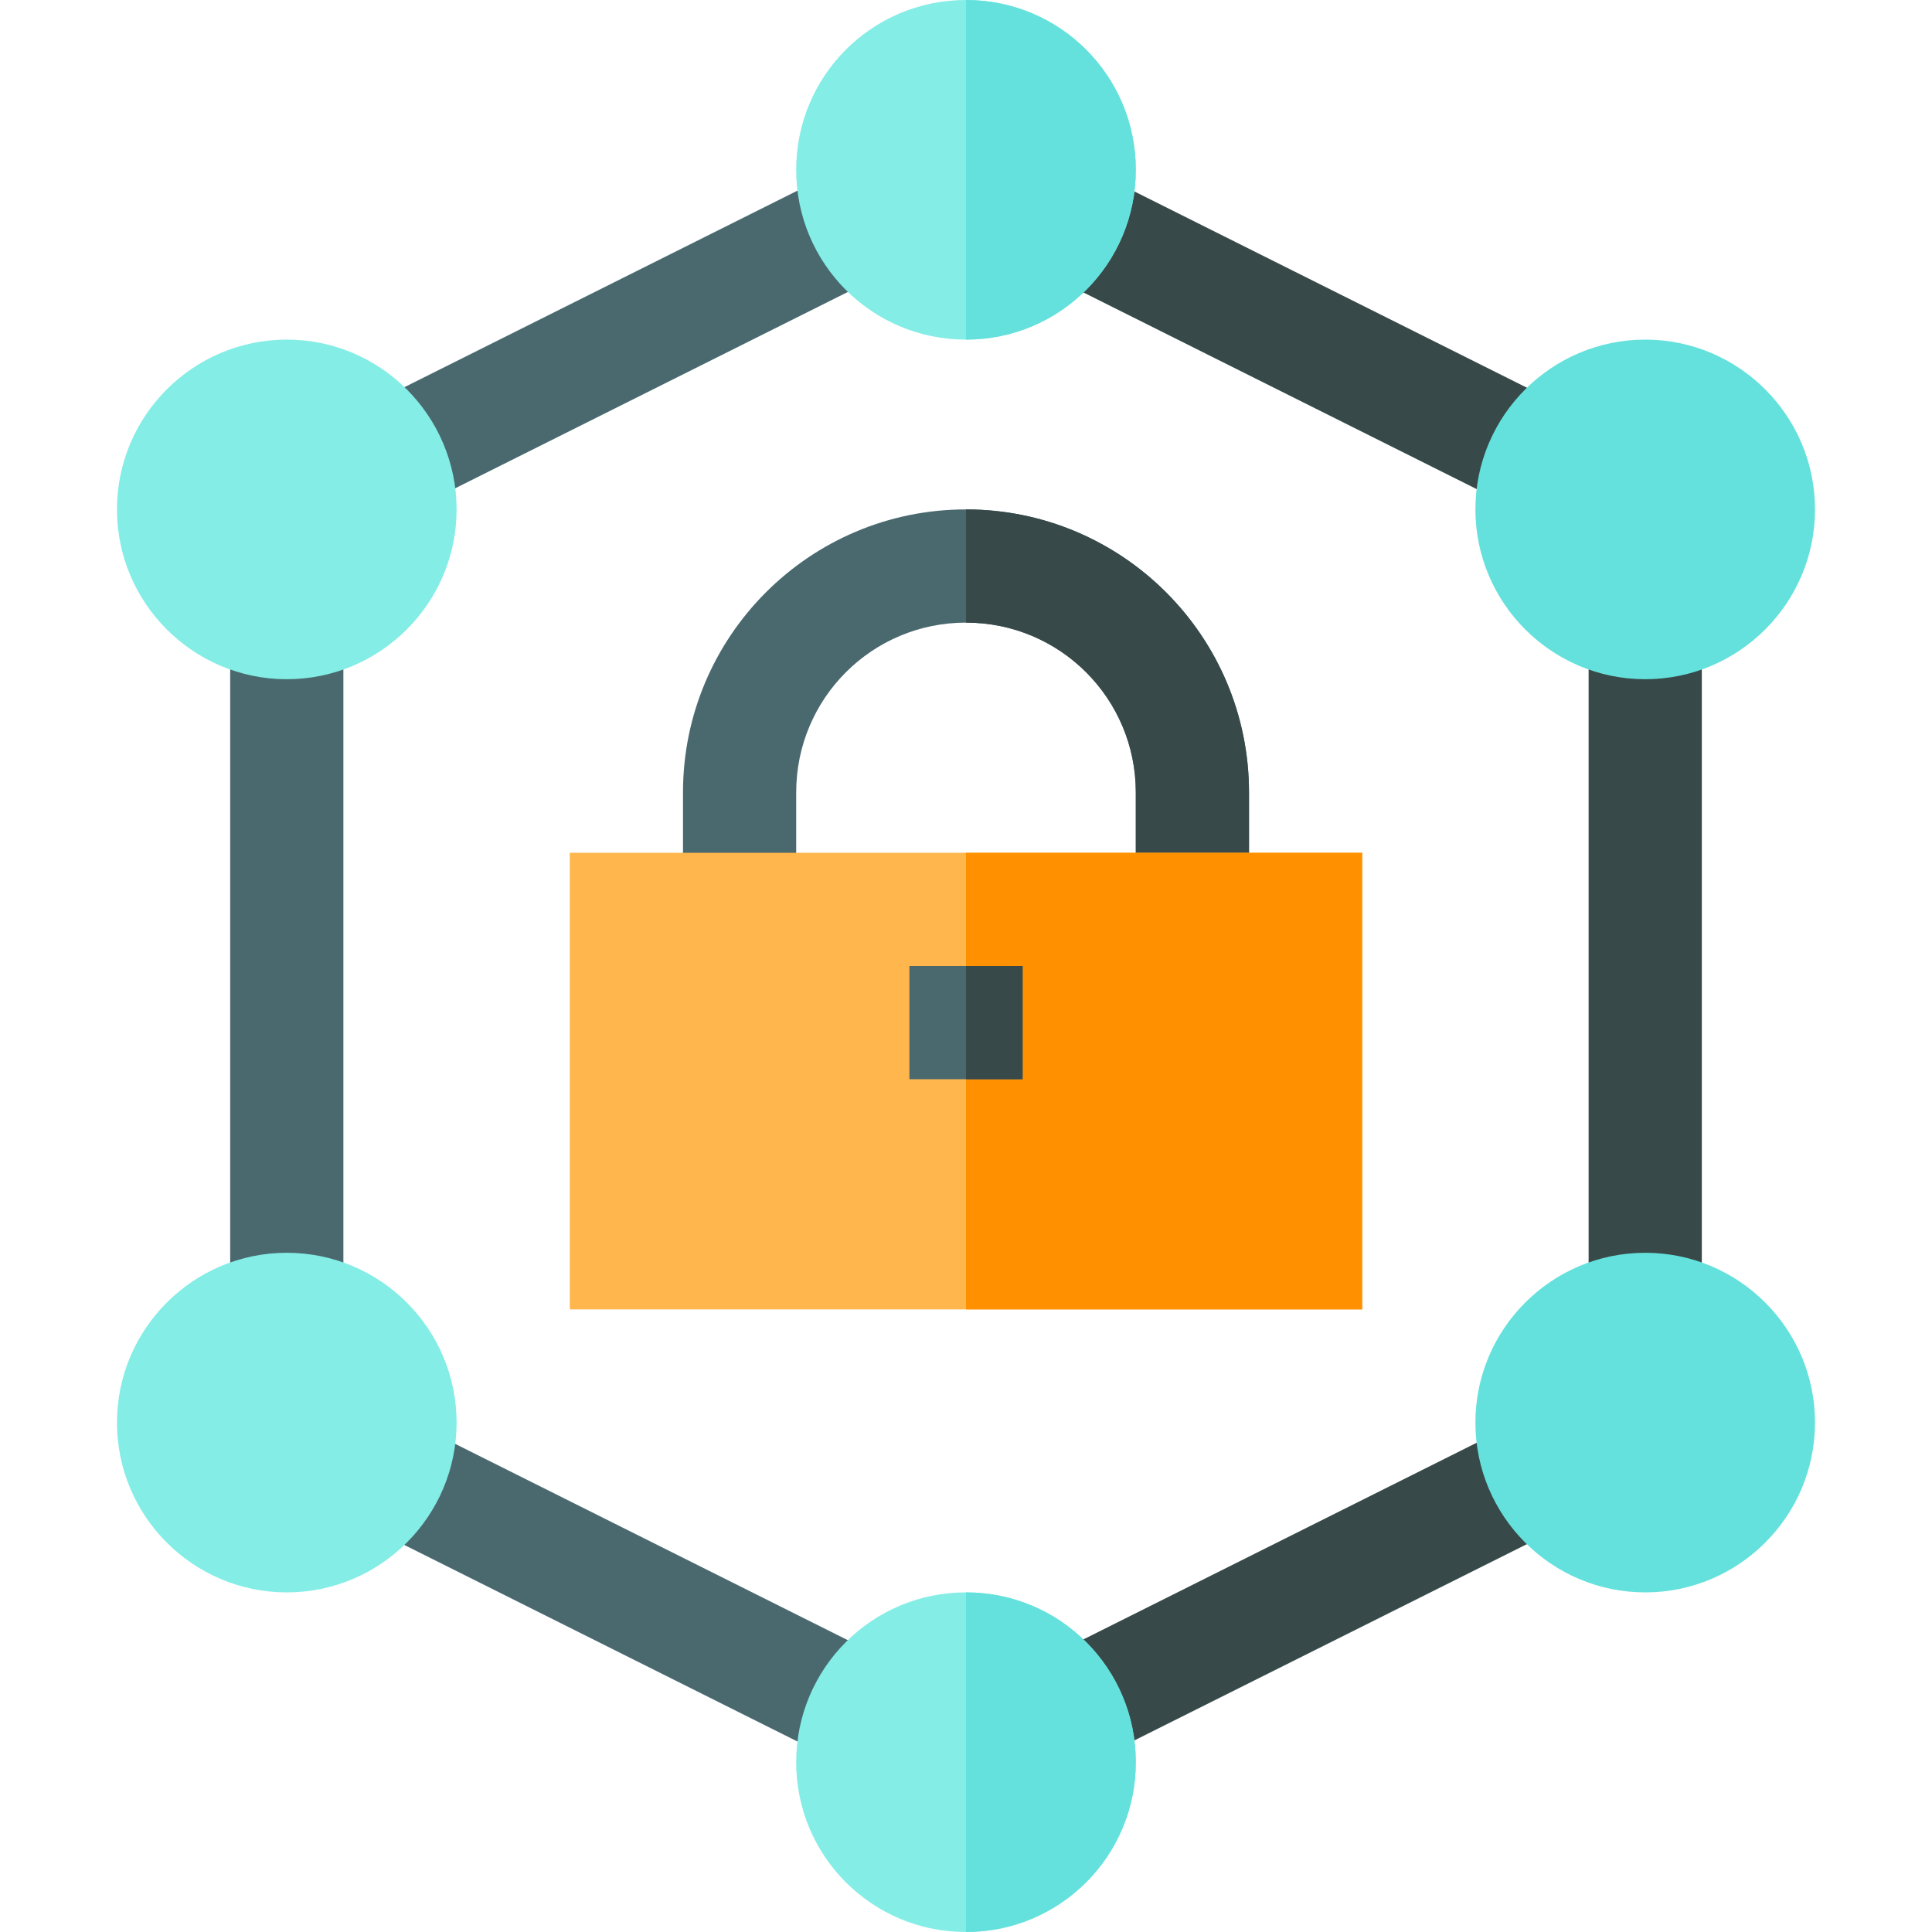 <svg xmlns="http://www.w3.org/2000/svg" id="Capa_1" height="512" viewBox="0 0 512 512" width="512"><g><path d="m275.38 406.998h141.239v30.003h-141.239z" fill="#384949" transform="matrix(.894 -.447 .447 .894 -152.196 199.288)"></path><path d="m421 165h30v182h-30z" fill="#384949"></path><path d="m330.998 19.38h30.003v141.239h-30.003z" fill="#384949" transform="matrix(.447 -.894 .894 .447 110.766 359.223)"></path><path d="m150.998 351.38h30.003v141.239h-30.003z" fill="#4a696f" transform="matrix(.447 -.894 .894 .447 -285.686 381.751)"></path><path d="m95.38 74.998h141.239v30.003h-141.239z" fill="#4a696f" transform="matrix(.894 -.447 .447 .894 -22.724 83.739)"></path><path d="m61 165h30v182h-30z" fill="#4a696f"></path><g fill="#83ede6"><path d="m256 0c-24.901 0-45 20.099-45 45 0 24.899 20.099 45 45 45s45-20.101 45-45c0-24.901-20.099-45-45-45z"></path><path d="m256 422c-24.901 0-45 20.099-45 45 0 24.899 20.099 45 45 45s45-20.101 45-45c0-24.901-20.099-45-45-45z"></path><path d="m76 422c-24.814 0-45-20.186-45-45s20.186-45 45-45 45 20.186 45 45-20.186 45-45 45z"></path><path d="m76 180c-24.814 0-45-20.186-45-45s20.186-45 45-45 45 20.186 45 45-20.186 45-45 45z"></path></g><path d="m436 180c-24.814 0-45-20.186-45-45s20.186-45 45-45 45 20.186 45 45-20.186 45-45 45z" fill="#64e1dc"></path><path d="m436 422c-24.814 0-45-20.186-45-45s20.186-45 45-45 45 20.186 45 45-20.186 45-45 45z" fill="#64e1dc"></path><path d="m331 210v31h-30v-31c0-24.901-20.099-45-45-45s-45 20.099-45 45v31h-30v-31c0-41.4 33.6-75 75-75s75 33.6 75 75z" fill="#4a696f"></path><path d="m331 210v31h-30v-31c0-24.901-20.099-45-45-45v-30c41.4 0 75 33.6 75 75z" fill="#384949"></path><path d="m151 226v121h210v-121z" fill="#ffb64c"></path><path d="m256 226h105v121h-105z" fill="#ff9100"></path><path d="m241 256h30v30h-30z" fill="#4a696f"></path><path d="m256 256h15v30h-15z" fill="#384949"></path><path d="m301 467c0 24.899-20.099 45-45 45v-90c24.901 0 45 20.099 45 45z" fill="#64e1dc"></path><path d="m256 90v-90c24.901 0 45 20.099 45 45 0 24.899-20.099 45-45 45z" fill="#64e1dc"></path></g></svg>